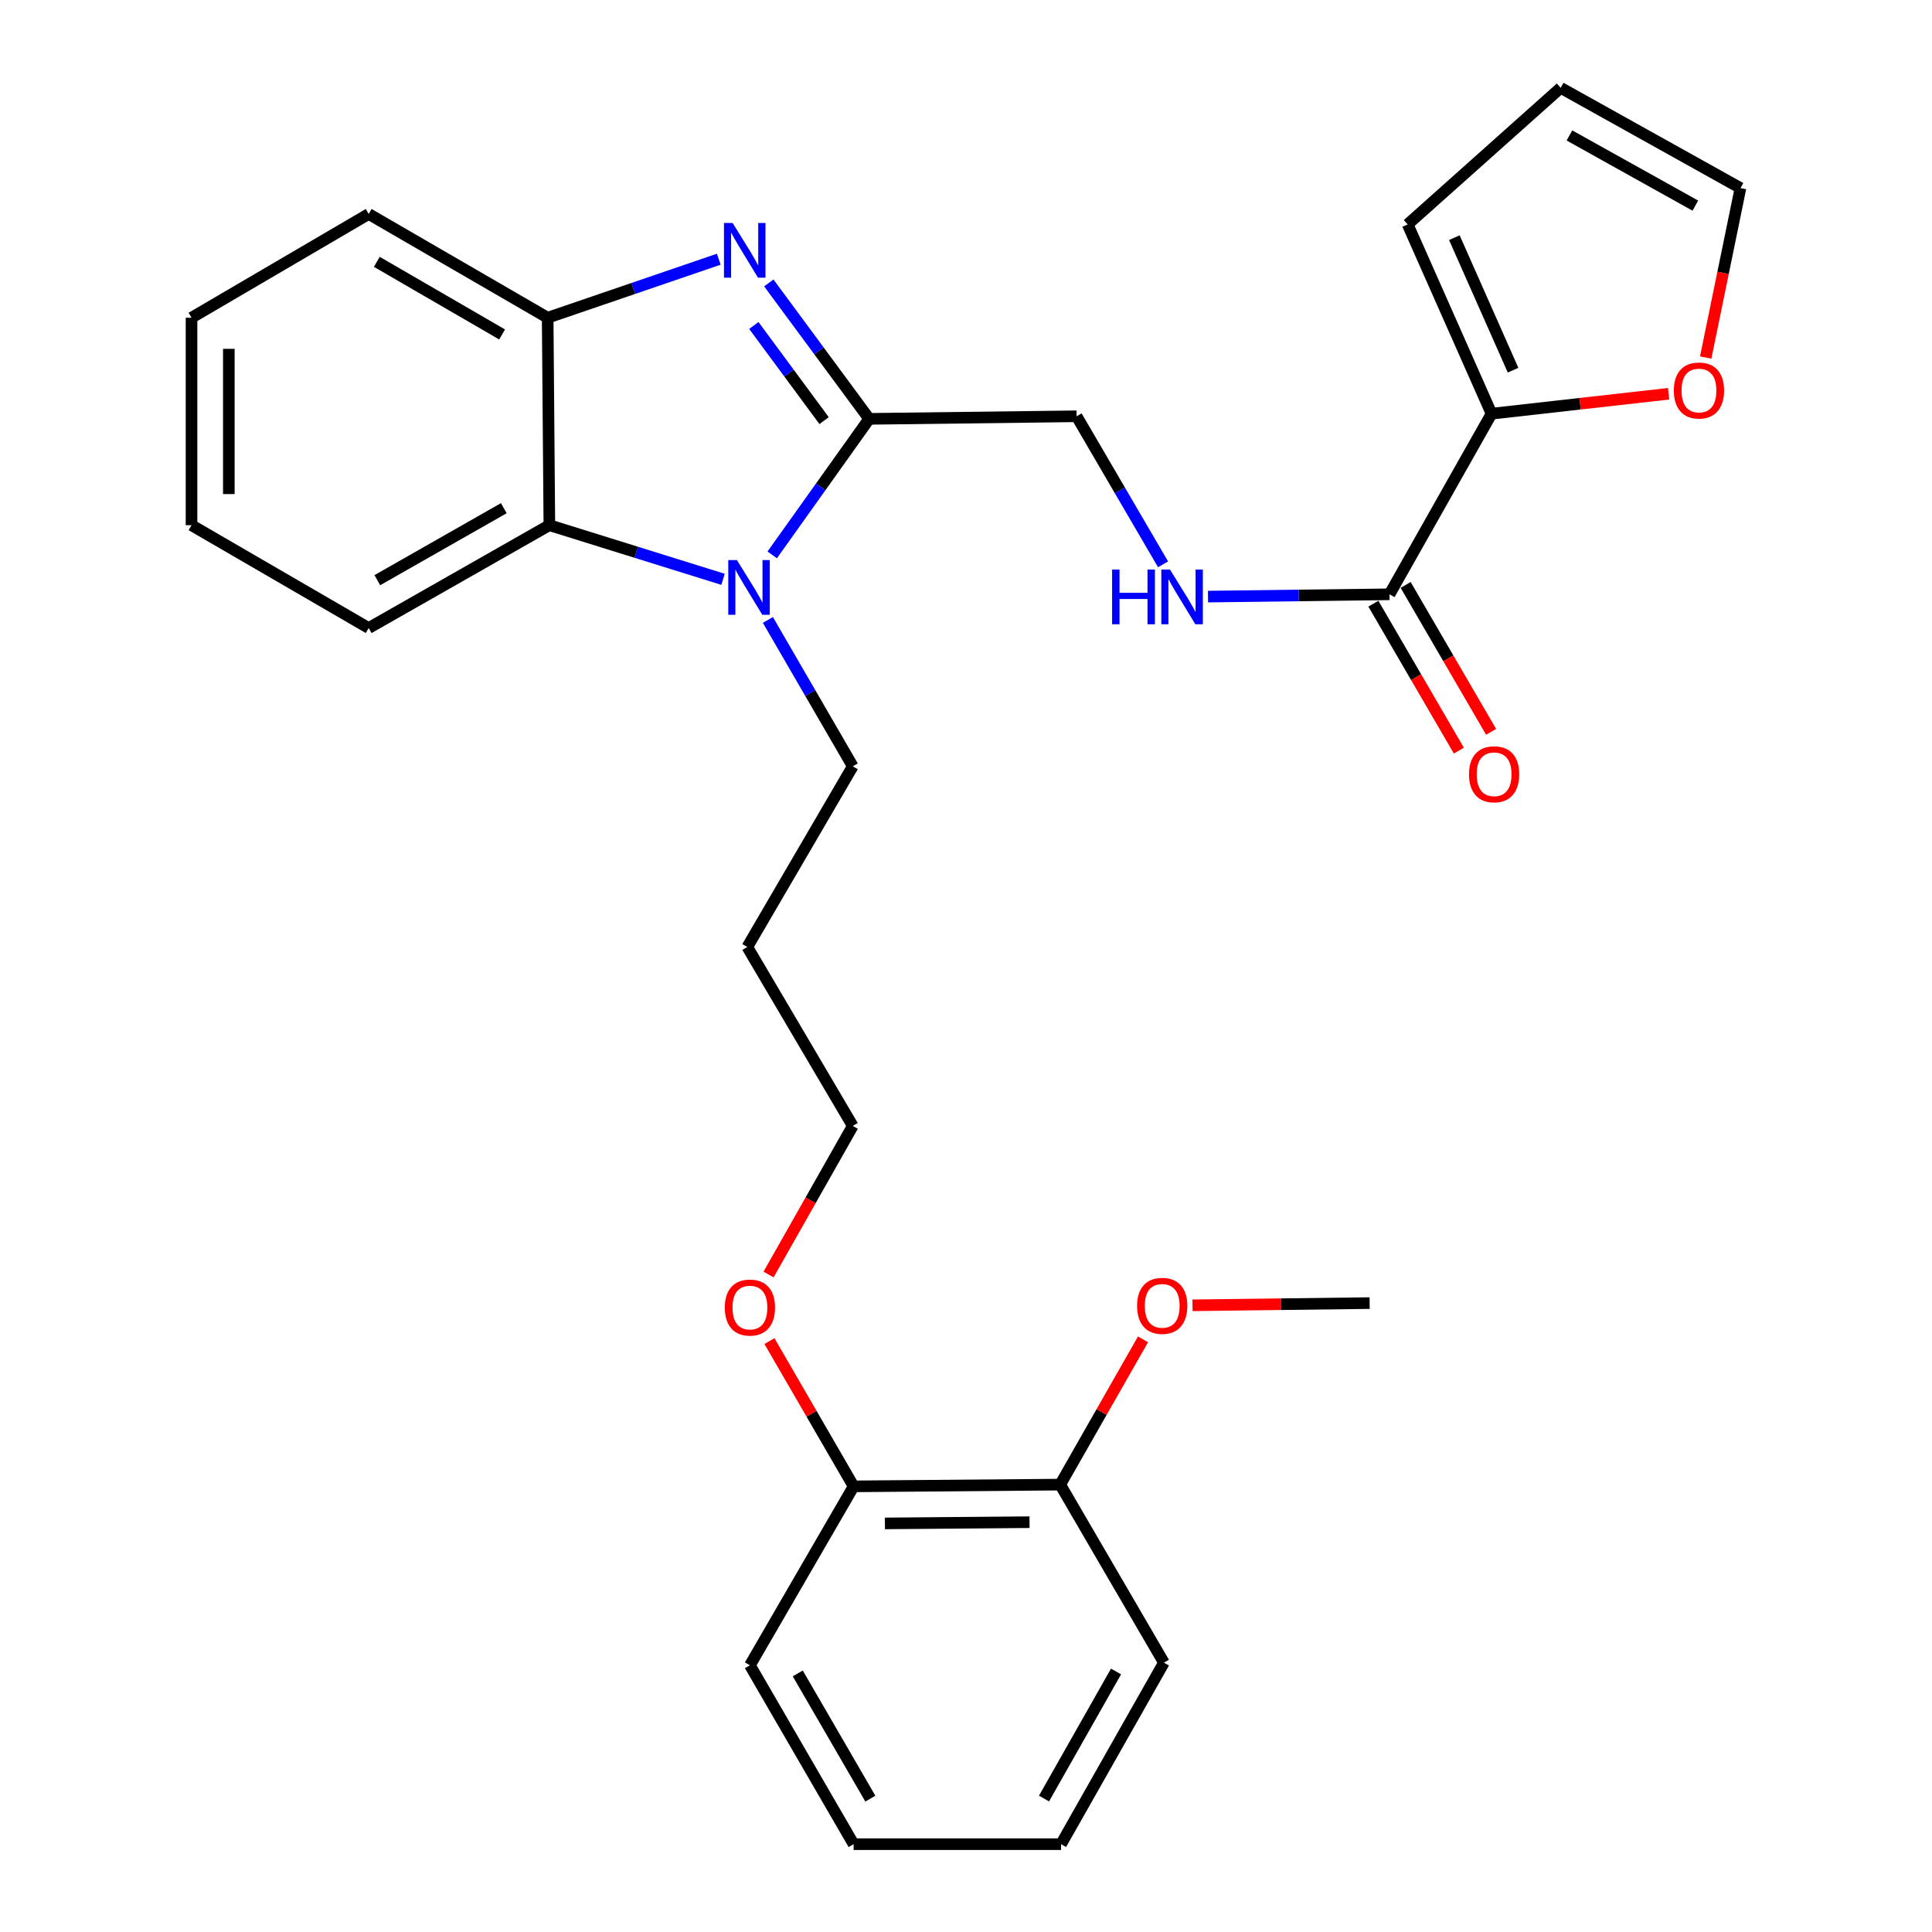 <?xml version='1.0' encoding='iso-8859-1'?>
<svg version='1.1' baseProfile='full'
              xmlns='http://www.w3.org/2000/svg'
                      xmlns:rdkit='http://www.rdkit.org/xml'
                      xmlns:xlink='http://www.w3.org/1999/xlink'
                  xml:space='preserve'
width='1000px' height='1000px' viewBox='0 0 1000 1000'>
<!-- END OF HEADER -->
<rect style='opacity:1.0;fill:#FFFFFF;stroke:none' width='1000' height='1000' x='0' y='0'> </rect>
<path class='bond-0' d='M 449.888,216.8 L 423.91,181.621' style='fill:none;fill-rule:evenodd;stroke:#000000;stroke-width:6px;stroke-linecap:butt;stroke-linejoin:miter;stroke-opacity:1' />
<path class='bond-0' d='M 423.91,181.621 L 397.932,146.442' style='fill:none;fill-rule:evenodd;stroke:#0000FF;stroke-width:6px;stroke-linecap:butt;stroke-linejoin:miter;stroke-opacity:1' />
<path class='bond-0' d='M 426.557,217.72 L 408.372,193.095' style='fill:none;fill-rule:evenodd;stroke:#000000;stroke-width:6px;stroke-linecap:butt;stroke-linejoin:miter;stroke-opacity:1' />
<path class='bond-0' d='M 408.372,193.095 L 390.188,168.47' style='fill:none;fill-rule:evenodd;stroke:#0000FF;stroke-width:6px;stroke-linecap:butt;stroke-linejoin:miter;stroke-opacity:1' />
<path class='bond-1' d='M 449.888,216.8 L 424.793,252.005' style='fill:none;fill-rule:evenodd;stroke:#000000;stroke-width:6px;stroke-linecap:butt;stroke-linejoin:miter;stroke-opacity:1' />
<path class='bond-1' d='M 424.793,252.005 L 399.697,287.211' style='fill:none;fill-rule:evenodd;stroke:#0000FF;stroke-width:6px;stroke-linecap:butt;stroke-linejoin:miter;stroke-opacity:1' />
<path class='bond-7' d='M 449.888,216.8 L 557.258,215.469' style='fill:none;fill-rule:evenodd;stroke:#000000;stroke-width:6px;stroke-linecap:butt;stroke-linejoin:miter;stroke-opacity:1' />
<path class='bond-3' d='M 372.038,134.166 L 327.753,149.311' style='fill:none;fill-rule:evenodd;stroke:#0000FF;stroke-width:6px;stroke-linecap:butt;stroke-linejoin:miter;stroke-opacity:1' />
<path class='bond-3' d='M 327.753,149.311 L 283.469,164.456' style='fill:none;fill-rule:evenodd;stroke:#000000;stroke-width:6px;stroke-linecap:butt;stroke-linejoin:miter;stroke-opacity:1' />
<path class='bond-2' d='M 374.248,299.858 L 329.298,285.848' style='fill:none;fill-rule:evenodd;stroke:#0000FF;stroke-width:6px;stroke-linecap:butt;stroke-linejoin:miter;stroke-opacity:1' />
<path class='bond-2' d='M 329.298,285.848 L 284.348,271.837' style='fill:none;fill-rule:evenodd;stroke:#000000;stroke-width:6px;stroke-linecap:butt;stroke-linejoin:miter;stroke-opacity:1' />
<path class='bond-15' d='M 397.457,320.886 L 419.424,358.765' style='fill:none;fill-rule:evenodd;stroke:#0000FF;stroke-width:6px;stroke-linecap:butt;stroke-linejoin:miter;stroke-opacity:1' />
<path class='bond-15' d='M 419.424,358.765 L 441.39,396.643' style='fill:none;fill-rule:evenodd;stroke:#000000;stroke-width:6px;stroke-linecap:butt;stroke-linejoin:miter;stroke-opacity:1' />
<path class='bond-19' d='M 284.348,271.837 L 190.832,325.071' style='fill:none;fill-rule:evenodd;stroke:#000000;stroke-width:6px;stroke-linecap:butt;stroke-linejoin:miter;stroke-opacity:1' />
<path class='bond-19' d='M 260.766,263.036 L 195.304,300.3' style='fill:none;fill-rule:evenodd;stroke:#000000;stroke-width:6px;stroke-linecap:butt;stroke-linejoin:miter;stroke-opacity:1' />
<path class='bond-29' d='M 284.348,271.837 L 283.469,164.456' style='fill:none;fill-rule:evenodd;stroke:#000000;stroke-width:6px;stroke-linecap:butt;stroke-linejoin:miter;stroke-opacity:1' />
<path class='bond-20' d='M 283.469,164.456 L 190.832,110.761' style='fill:none;fill-rule:evenodd;stroke:#000000;stroke-width:6px;stroke-linecap:butt;stroke-linejoin:miter;stroke-opacity:1' />
<path class='bond-20' d='M 259.887,173.113 L 195.041,135.526' style='fill:none;fill-rule:evenodd;stroke:#000000;stroke-width:6px;stroke-linecap:butt;stroke-linejoin:miter;stroke-opacity:1' />
<path class='bond-4' d='M 719.203,307.612 L 672.236,308.204' style='fill:none;fill-rule:evenodd;stroke:#000000;stroke-width:6px;stroke-linecap:butt;stroke-linejoin:miter;stroke-opacity:1' />
<path class='bond-4' d='M 672.236,308.204 L 625.269,308.795' style='fill:none;fill-rule:evenodd;stroke:#0000FF;stroke-width:6px;stroke-linecap:butt;stroke-linejoin:miter;stroke-opacity:1' />
<path class='bond-5' d='M 719.203,307.612 L 772.019,214.128' style='fill:none;fill-rule:evenodd;stroke:#000000;stroke-width:6px;stroke-linecap:butt;stroke-linejoin:miter;stroke-opacity:1' />
<path class='bond-10' d='M 710.856,312.469 L 732.98,350.496' style='fill:none;fill-rule:evenodd;stroke:#000000;stroke-width:6px;stroke-linecap:butt;stroke-linejoin:miter;stroke-opacity:1' />
<path class='bond-10' d='M 732.98,350.496 L 755.105,388.523' style='fill:none;fill-rule:evenodd;stroke:#FF0000;stroke-width:6px;stroke-linecap:butt;stroke-linejoin:miter;stroke-opacity:1' />
<path class='bond-10' d='M 727.551,302.756 L 749.675,340.783' style='fill:none;fill-rule:evenodd;stroke:#000000;stroke-width:6px;stroke-linecap:butt;stroke-linejoin:miter;stroke-opacity:1' />
<path class='bond-10' d='M 749.675,340.783 L 771.8,378.81' style='fill:none;fill-rule:evenodd;stroke:#FF0000;stroke-width:6px;stroke-linecap:butt;stroke-linejoin:miter;stroke-opacity:1' />
<path class='bond-8' d='M 772.019,214.128 L 817.848,208.97' style='fill:none;fill-rule:evenodd;stroke:#000000;stroke-width:6px;stroke-linecap:butt;stroke-linejoin:miter;stroke-opacity:1' />
<path class='bond-8' d='M 817.848,208.97 L 863.677,203.812' style='fill:none;fill-rule:evenodd;stroke:#FF0000;stroke-width:6px;stroke-linecap:butt;stroke-linejoin:miter;stroke-opacity:1' />
<path class='bond-9' d='M 772.019,214.128 L 728.603,116.147' style='fill:none;fill-rule:evenodd;stroke:#000000;stroke-width:6px;stroke-linecap:butt;stroke-linejoin:miter;stroke-opacity:1' />
<path class='bond-9' d='M 783.166,191.606 L 752.775,123.02' style='fill:none;fill-rule:evenodd;stroke:#000000;stroke-width:6px;stroke-linecap:butt;stroke-linejoin:miter;stroke-opacity:1' />
<path class='bond-6' d='M 601.997,292.098 L 579.628,253.783' style='fill:none;fill-rule:evenodd;stroke:#0000FF;stroke-width:6px;stroke-linecap:butt;stroke-linejoin:miter;stroke-opacity:1' />
<path class='bond-6' d='M 579.628,253.783 L 557.258,215.469' style='fill:none;fill-rule:evenodd;stroke:#000000;stroke-width:6px;stroke-linecap:butt;stroke-linejoin:miter;stroke-opacity:1' />
<path class='bond-11' d='M 882.866,185.053 L 891.869,141.2' style='fill:none;fill-rule:evenodd;stroke:#FF0000;stroke-width:6px;stroke-linecap:butt;stroke-linejoin:miter;stroke-opacity:1' />
<path class='bond-11' d='M 891.869,141.2 L 900.871,97.347' style='fill:none;fill-rule:evenodd;stroke:#000000;stroke-width:6px;stroke-linecap:butt;stroke-linejoin:miter;stroke-opacity:1' />
<path class='bond-12' d='M 728.603,116.147 L 807.795,45.455' style='fill:none;fill-rule:evenodd;stroke:#000000;stroke-width:6px;stroke-linecap:butt;stroke-linejoin:miter;stroke-opacity:1' />
<path class='bond-31' d='M 900.871,97.347 L 807.795,45.455' style='fill:none;fill-rule:evenodd;stroke:#000000;stroke-width:6px;stroke-linecap:butt;stroke-linejoin:miter;stroke-opacity:1' />
<path class='bond-31' d='M 877.504,106.434 L 812.351,70.109' style='fill:none;fill-rule:evenodd;stroke:#000000;stroke-width:6px;stroke-linecap:butt;stroke-linejoin:miter;stroke-opacity:1' />
<path class='bond-13' d='M 548.76,768.435 L 441.83,769.336' style='fill:none;fill-rule:evenodd;stroke:#000000;stroke-width:6px;stroke-linecap:butt;stroke-linejoin:miter;stroke-opacity:1' />
<path class='bond-13' d='M 532.883,787.885 L 458.032,788.515' style='fill:none;fill-rule:evenodd;stroke:#000000;stroke-width:6px;stroke-linecap:butt;stroke-linejoin:miter;stroke-opacity:1' />
<path class='bond-17' d='M 548.76,768.435 L 570.19,730.84' style='fill:none;fill-rule:evenodd;stroke:#000000;stroke-width:6px;stroke-linecap:butt;stroke-linejoin:miter;stroke-opacity:1' />
<path class='bond-17' d='M 570.19,730.84 L 591.621,693.245' style='fill:none;fill-rule:evenodd;stroke:#FF0000;stroke-width:6px;stroke-linecap:butt;stroke-linejoin:miter;stroke-opacity:1' />
<path class='bond-23' d='M 548.76,768.435 L 602.444,860.589' style='fill:none;fill-rule:evenodd;stroke:#000000;stroke-width:6px;stroke-linecap:butt;stroke-linejoin:miter;stroke-opacity:1' />
<path class='bond-14' d='M 441.83,769.336 L 420.045,731.742' style='fill:none;fill-rule:evenodd;stroke:#000000;stroke-width:6px;stroke-linecap:butt;stroke-linejoin:miter;stroke-opacity:1' />
<path class='bond-14' d='M 420.045,731.742 L 398.26,694.147' style='fill:none;fill-rule:evenodd;stroke:#FF0000;stroke-width:6px;stroke-linecap:butt;stroke-linejoin:miter;stroke-opacity:1' />
<path class='bond-22' d='M 441.83,769.336 L 388.156,861.952' style='fill:none;fill-rule:evenodd;stroke:#000000;stroke-width:6px;stroke-linecap:butt;stroke-linejoin:miter;stroke-opacity:1' />
<path class='bond-18' d='M 441.39,396.643 L 386.804,490.16' style='fill:none;fill-rule:evenodd;stroke:#000000;stroke-width:6px;stroke-linecap:butt;stroke-linejoin:miter;stroke-opacity:1' />
<path class='bond-16' d='M 397.801,659.691 L 419.595,621.233' style='fill:none;fill-rule:evenodd;stroke:#FF0000;stroke-width:6px;stroke-linecap:butt;stroke-linejoin:miter;stroke-opacity:1' />
<path class='bond-16' d='M 419.595,621.233 L 441.39,582.775' style='fill:none;fill-rule:evenodd;stroke:#000000;stroke-width:6px;stroke-linecap:butt;stroke-linejoin:miter;stroke-opacity:1' />
<path class='bond-24' d='M 617.238,675.624 L 663.081,675.051' style='fill:none;fill-rule:evenodd;stroke:#FF0000;stroke-width:6px;stroke-linecap:butt;stroke-linejoin:miter;stroke-opacity:1' />
<path class='bond-24' d='M 663.081,675.051 L 708.924,674.478' style='fill:none;fill-rule:evenodd;stroke:#000000;stroke-width:6px;stroke-linecap:butt;stroke-linejoin:miter;stroke-opacity:1' />
<path class='bond-21' d='M 386.804,490.16 L 441.39,582.775' style='fill:none;fill-rule:evenodd;stroke:#000000;stroke-width:6px;stroke-linecap:butt;stroke-linejoin:miter;stroke-opacity:1' />
<path class='bond-25' d='M 190.832,325.071 L 99.129,271.837' style='fill:none;fill-rule:evenodd;stroke:#000000;stroke-width:6px;stroke-linecap:butt;stroke-linejoin:miter;stroke-opacity:1' />
<path class='bond-26' d='M 190.832,110.761 L 99.129,164.456' style='fill:none;fill-rule:evenodd;stroke:#000000;stroke-width:6px;stroke-linecap:butt;stroke-linejoin:miter;stroke-opacity:1' />
<path class='bond-27' d='M 388.156,861.952 L 441.83,954.545' style='fill:none;fill-rule:evenodd;stroke:#000000;stroke-width:6px;stroke-linecap:butt;stroke-linejoin:miter;stroke-opacity:1' />
<path class='bond-27' d='M 412.917,866.154 L 450.489,930.97' style='fill:none;fill-rule:evenodd;stroke:#000000;stroke-width:6px;stroke-linecap:butt;stroke-linejoin:miter;stroke-opacity:1' />
<path class='bond-32' d='M 602.444,860.589 L 549.2,954.545' style='fill:none;fill-rule:evenodd;stroke:#000000;stroke-width:6px;stroke-linecap:butt;stroke-linejoin:miter;stroke-opacity:1' />
<path class='bond-32' d='M 577.653,865.159 L 540.382,930.929' style='fill:none;fill-rule:evenodd;stroke:#000000;stroke-width:6px;stroke-linecap:butt;stroke-linejoin:miter;stroke-opacity:1' />
<path class='bond-30' d='M 99.129,271.837 L 99.129,164.456' style='fill:none;fill-rule:evenodd;stroke:#000000;stroke-width:6px;stroke-linecap:butt;stroke-linejoin:miter;stroke-opacity:1' />
<path class='bond-30' d='M 118.444,255.73 L 118.444,180.563' style='fill:none;fill-rule:evenodd;stroke:#000000;stroke-width:6px;stroke-linecap:butt;stroke-linejoin:miter;stroke-opacity:1' />
<path class='bond-28' d='M 441.83,954.545 L 549.2,954.545' style='fill:none;fill-rule:evenodd;stroke:#000000;stroke-width:6px;stroke-linecap:butt;stroke-linejoin:miter;stroke-opacity:1' />
<path  class='atom-1' d='M 379.213 115.411
L 388.493 130.411
Q 389.413 131.891, 390.893 134.571
Q 392.373 137.251, 392.453 137.411
L 392.453 115.411
L 396.213 115.411
L 396.213 143.731
L 392.333 143.731
L 382.373 127.331
Q 381.213 125.411, 379.973 123.211
Q 378.773 121.011, 378.413 120.331
L 378.413 143.731
L 374.733 143.731
L 374.733 115.411
L 379.213 115.411
' fill='#0000FF'/>
<path  class='atom-2' d='M 381.434 289.89
L 390.714 304.89
Q 391.634 306.37, 393.114 309.05
Q 394.594 311.73, 394.674 311.89
L 394.674 289.89
L 398.434 289.89
L 398.434 318.21
L 394.554 318.21
L 384.594 301.81
Q 383.434 299.89, 382.194 297.69
Q 380.994 295.49, 380.634 294.81
L 380.634 318.21
L 376.954 318.21
L 376.954 289.89
L 381.434 289.89
' fill='#0000FF'/>
<path  class='atom-7' d='M 575.624 294.804
L 579.464 294.804
L 579.464 306.844
L 593.944 306.844
L 593.944 294.804
L 597.784 294.804
L 597.784 323.124
L 593.944 323.124
L 593.944 310.044
L 579.464 310.044
L 579.464 323.124
L 575.624 323.124
L 575.624 294.804
' fill='#0000FF'/>
<path  class='atom-7' d='M 605.584 294.804
L 614.864 309.804
Q 615.784 311.284, 617.264 313.964
Q 618.744 316.644, 618.824 316.804
L 618.824 294.804
L 622.584 294.804
L 622.584 323.124
L 618.704 323.124
L 608.744 306.724
Q 607.584 304.804, 606.344 302.604
Q 605.144 300.404, 604.784 299.724
L 604.784 323.124
L 601.104 323.124
L 601.104 294.804
L 605.584 294.804
' fill='#0000FF'/>
<path  class='atom-9' d='M 866.378 202.125
Q 866.378 195.325, 869.738 191.525
Q 873.098 187.725, 879.378 187.725
Q 885.658 187.725, 889.018 191.525
Q 892.378 195.325, 892.378 202.125
Q 892.378 209.005, 888.978 212.925
Q 885.578 216.805, 879.378 216.805
Q 873.138 216.805, 869.738 212.925
Q 866.378 209.045, 866.378 202.125
M 879.378 213.605
Q 883.698 213.605, 886.018 210.725
Q 888.378 207.805, 888.378 202.125
Q 888.378 196.565, 886.018 193.765
Q 883.698 190.925, 879.378 190.925
Q 875.058 190.925, 872.698 193.725
Q 870.378 196.525, 870.378 202.125
Q 870.378 207.845, 872.698 210.725
Q 875.058 213.605, 879.378 213.605
' fill='#FF0000'/>
<path  class='atom-11' d='M 760.35 400.758
Q 760.35 393.958, 763.71 390.158
Q 767.07 386.358, 773.35 386.358
Q 779.63 386.358, 782.99 390.158
Q 786.35 393.958, 786.35 400.758
Q 786.35 407.638, 782.95 411.558
Q 779.55 415.438, 773.35 415.438
Q 767.11 415.438, 763.71 411.558
Q 760.35 407.678, 760.35 400.758
M 773.35 412.238
Q 777.67 412.238, 779.99 409.358
Q 782.35 406.438, 782.35 400.758
Q 782.35 395.198, 779.99 392.398
Q 777.67 389.558, 773.35 389.558
Q 769.03 389.558, 766.67 392.358
Q 764.35 395.158, 764.35 400.758
Q 764.35 406.478, 766.67 409.358
Q 769.03 412.238, 773.35 412.238
' fill='#FF0000'/>
<path  class='atom-17' d='M 375.156 676.79
Q 375.156 669.99, 378.516 666.19
Q 381.876 662.39, 388.156 662.39
Q 394.436 662.39, 397.796 666.19
Q 401.156 669.99, 401.156 676.79
Q 401.156 683.67, 397.756 687.59
Q 394.356 691.47, 388.156 691.47
Q 381.916 691.47, 378.516 687.59
Q 375.156 683.71, 375.156 676.79
M 388.156 688.27
Q 392.476 688.27, 394.796 685.39
Q 397.156 682.47, 397.156 676.79
Q 397.156 671.23, 394.796 668.43
Q 392.476 665.59, 388.156 665.59
Q 383.836 665.59, 381.476 668.39
Q 379.156 671.19, 379.156 676.79
Q 379.156 682.51, 381.476 685.39
Q 383.836 688.27, 388.156 688.27
' fill='#FF0000'/>
<path  class='atom-18' d='M 588.554 675.9
Q 588.554 669.1, 591.914 665.3
Q 595.274 661.5, 601.554 661.5
Q 607.834 661.5, 611.194 665.3
Q 614.554 669.1, 614.554 675.9
Q 614.554 682.78, 611.154 686.7
Q 607.754 690.58, 601.554 690.58
Q 595.314 690.58, 591.914 686.7
Q 588.554 682.82, 588.554 675.9
M 601.554 687.38
Q 605.874 687.38, 608.194 684.5
Q 610.554 681.58, 610.554 675.9
Q 610.554 670.34, 608.194 667.54
Q 605.874 664.7, 601.554 664.7
Q 597.234 664.7, 594.874 667.5
Q 592.554 670.3, 592.554 675.9
Q 592.554 681.62, 594.874 684.5
Q 597.234 687.38, 601.554 687.38
' fill='#FF0000'/>
</svg>
